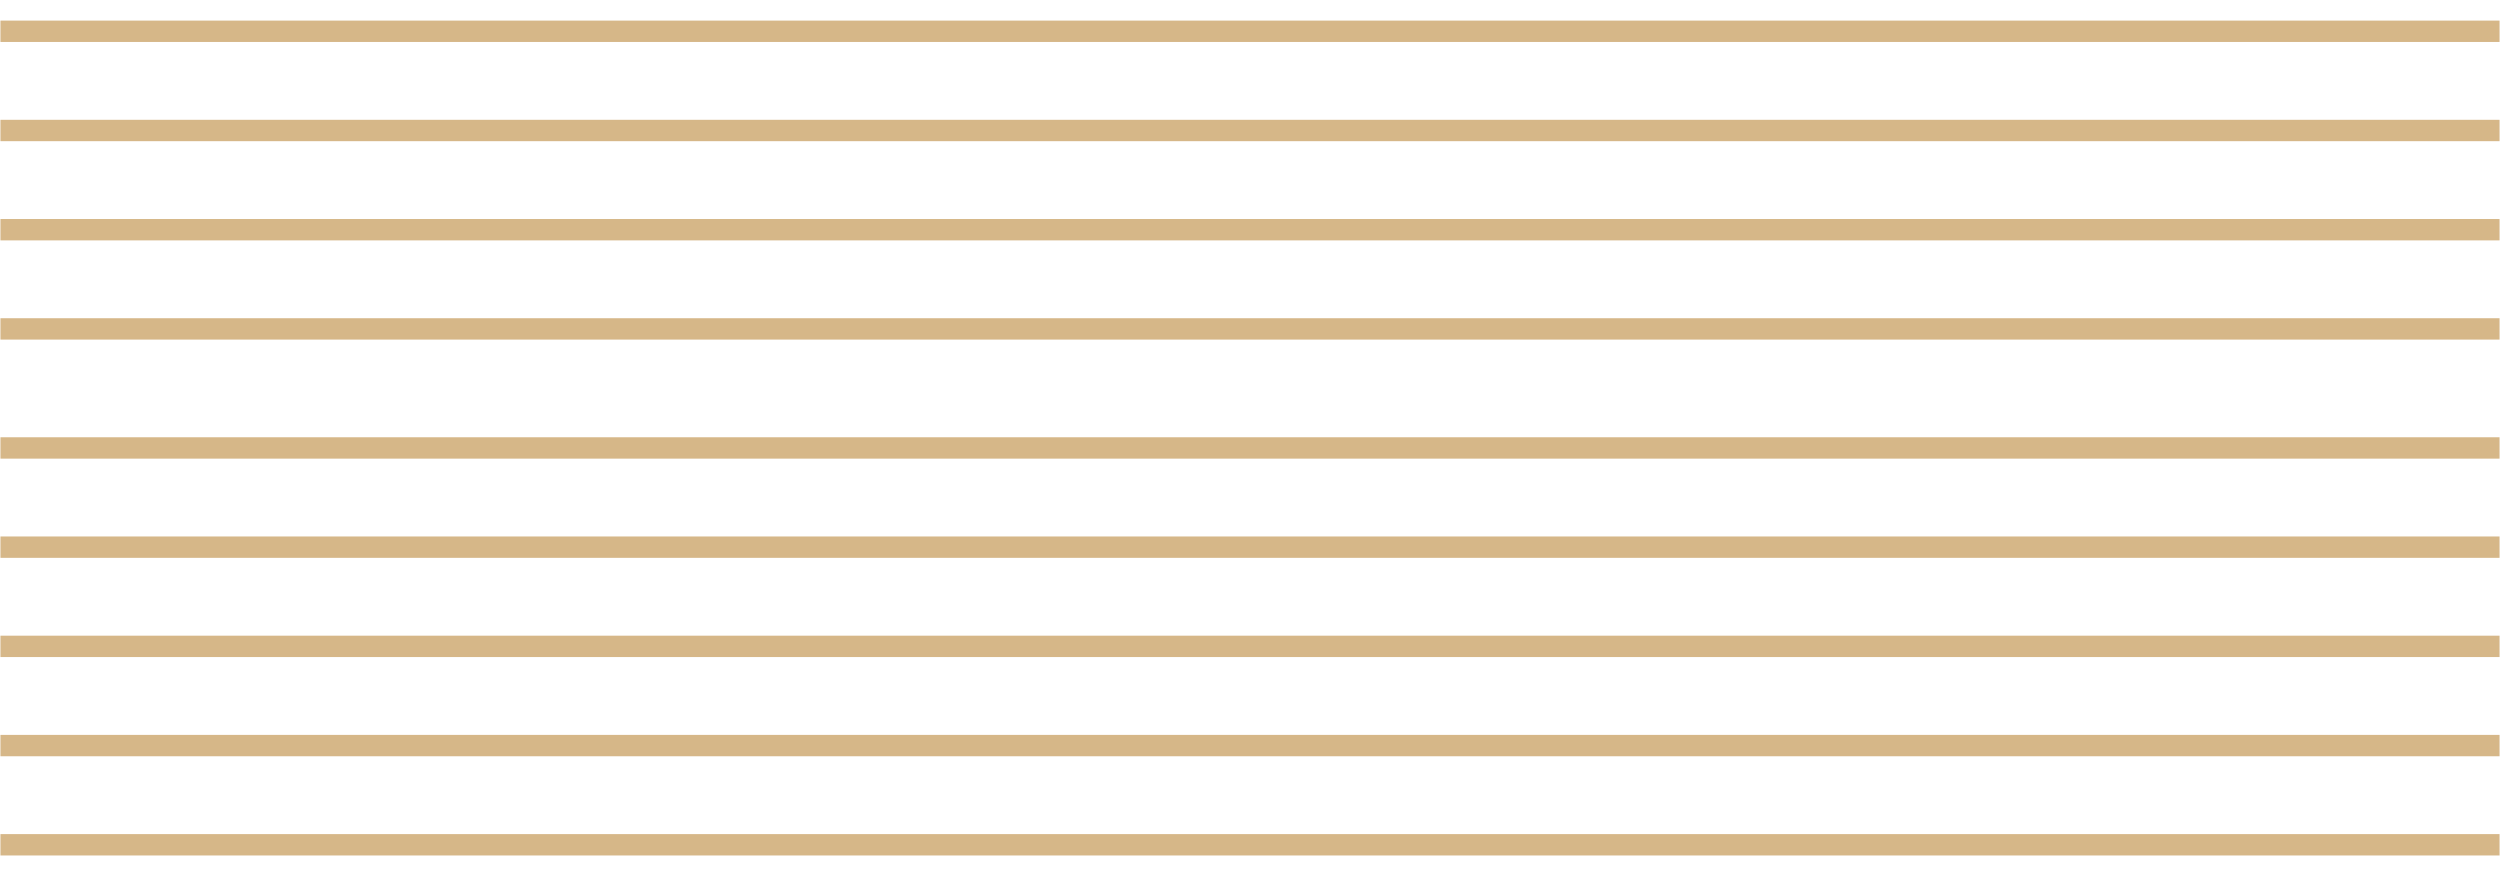 <svg xmlns="http://www.w3.org/2000/svg" xmlns:xlink="http://www.w3.org/1999/xlink" width="117px" height="41px" viewBox="0 0 117 41"><title>Group 2 Copy 3</title><desc>Created with Sketch.</desc><g id="&#x9996;&#x9801;" stroke="none" stroke-width="1" fill="none" fill-rule="evenodd" stroke-linecap="square"><g id="Logo&#x539F;&#x672C;&#x5927;&#x5C0F;-&#x9ED1;-&#x5708;&#x5708;&#x984F;&#x8272;" transform="translate(-1573, -2764)" stroke="#D6B788"><g id="Group-2-Copy-3" transform="translate(1571, 2765)"><line x1="2.521" y1="0.464" x2="118.479" y2="0.464" id="Line"></line><line x1="2.521" y1="5.107" x2="118.479" y2="5.107" id="Line-Copy-3"></line><line x1="2.521" y1="9.75" x2="118.479" y2="9.75" id="Line-Copy-4"></line><line x1="2.521" y1="14.393" x2="118.479" y2="14.393" id="Line-Copy-5"></line><line x1="2.521" y1="19.964" x2="118.479" y2="19.964" id="Line-Copy-6"></line><line x1="2.521" y1="24.607" x2="118.479" y2="24.607" id="Line-Copy-7"></line><line x1="2.521" y1="29.25" x2="118.479" y2="29.25" id="Line-Copy-8"></line><line x1="2.521" y1="33.893" x2="118.479" y2="33.893" id="Line-Copy-9"></line><line x1="2.521" y1="38.536" x2="118.479" y2="38.536" id="Line-Copy-10"></line></g></g></g></svg>